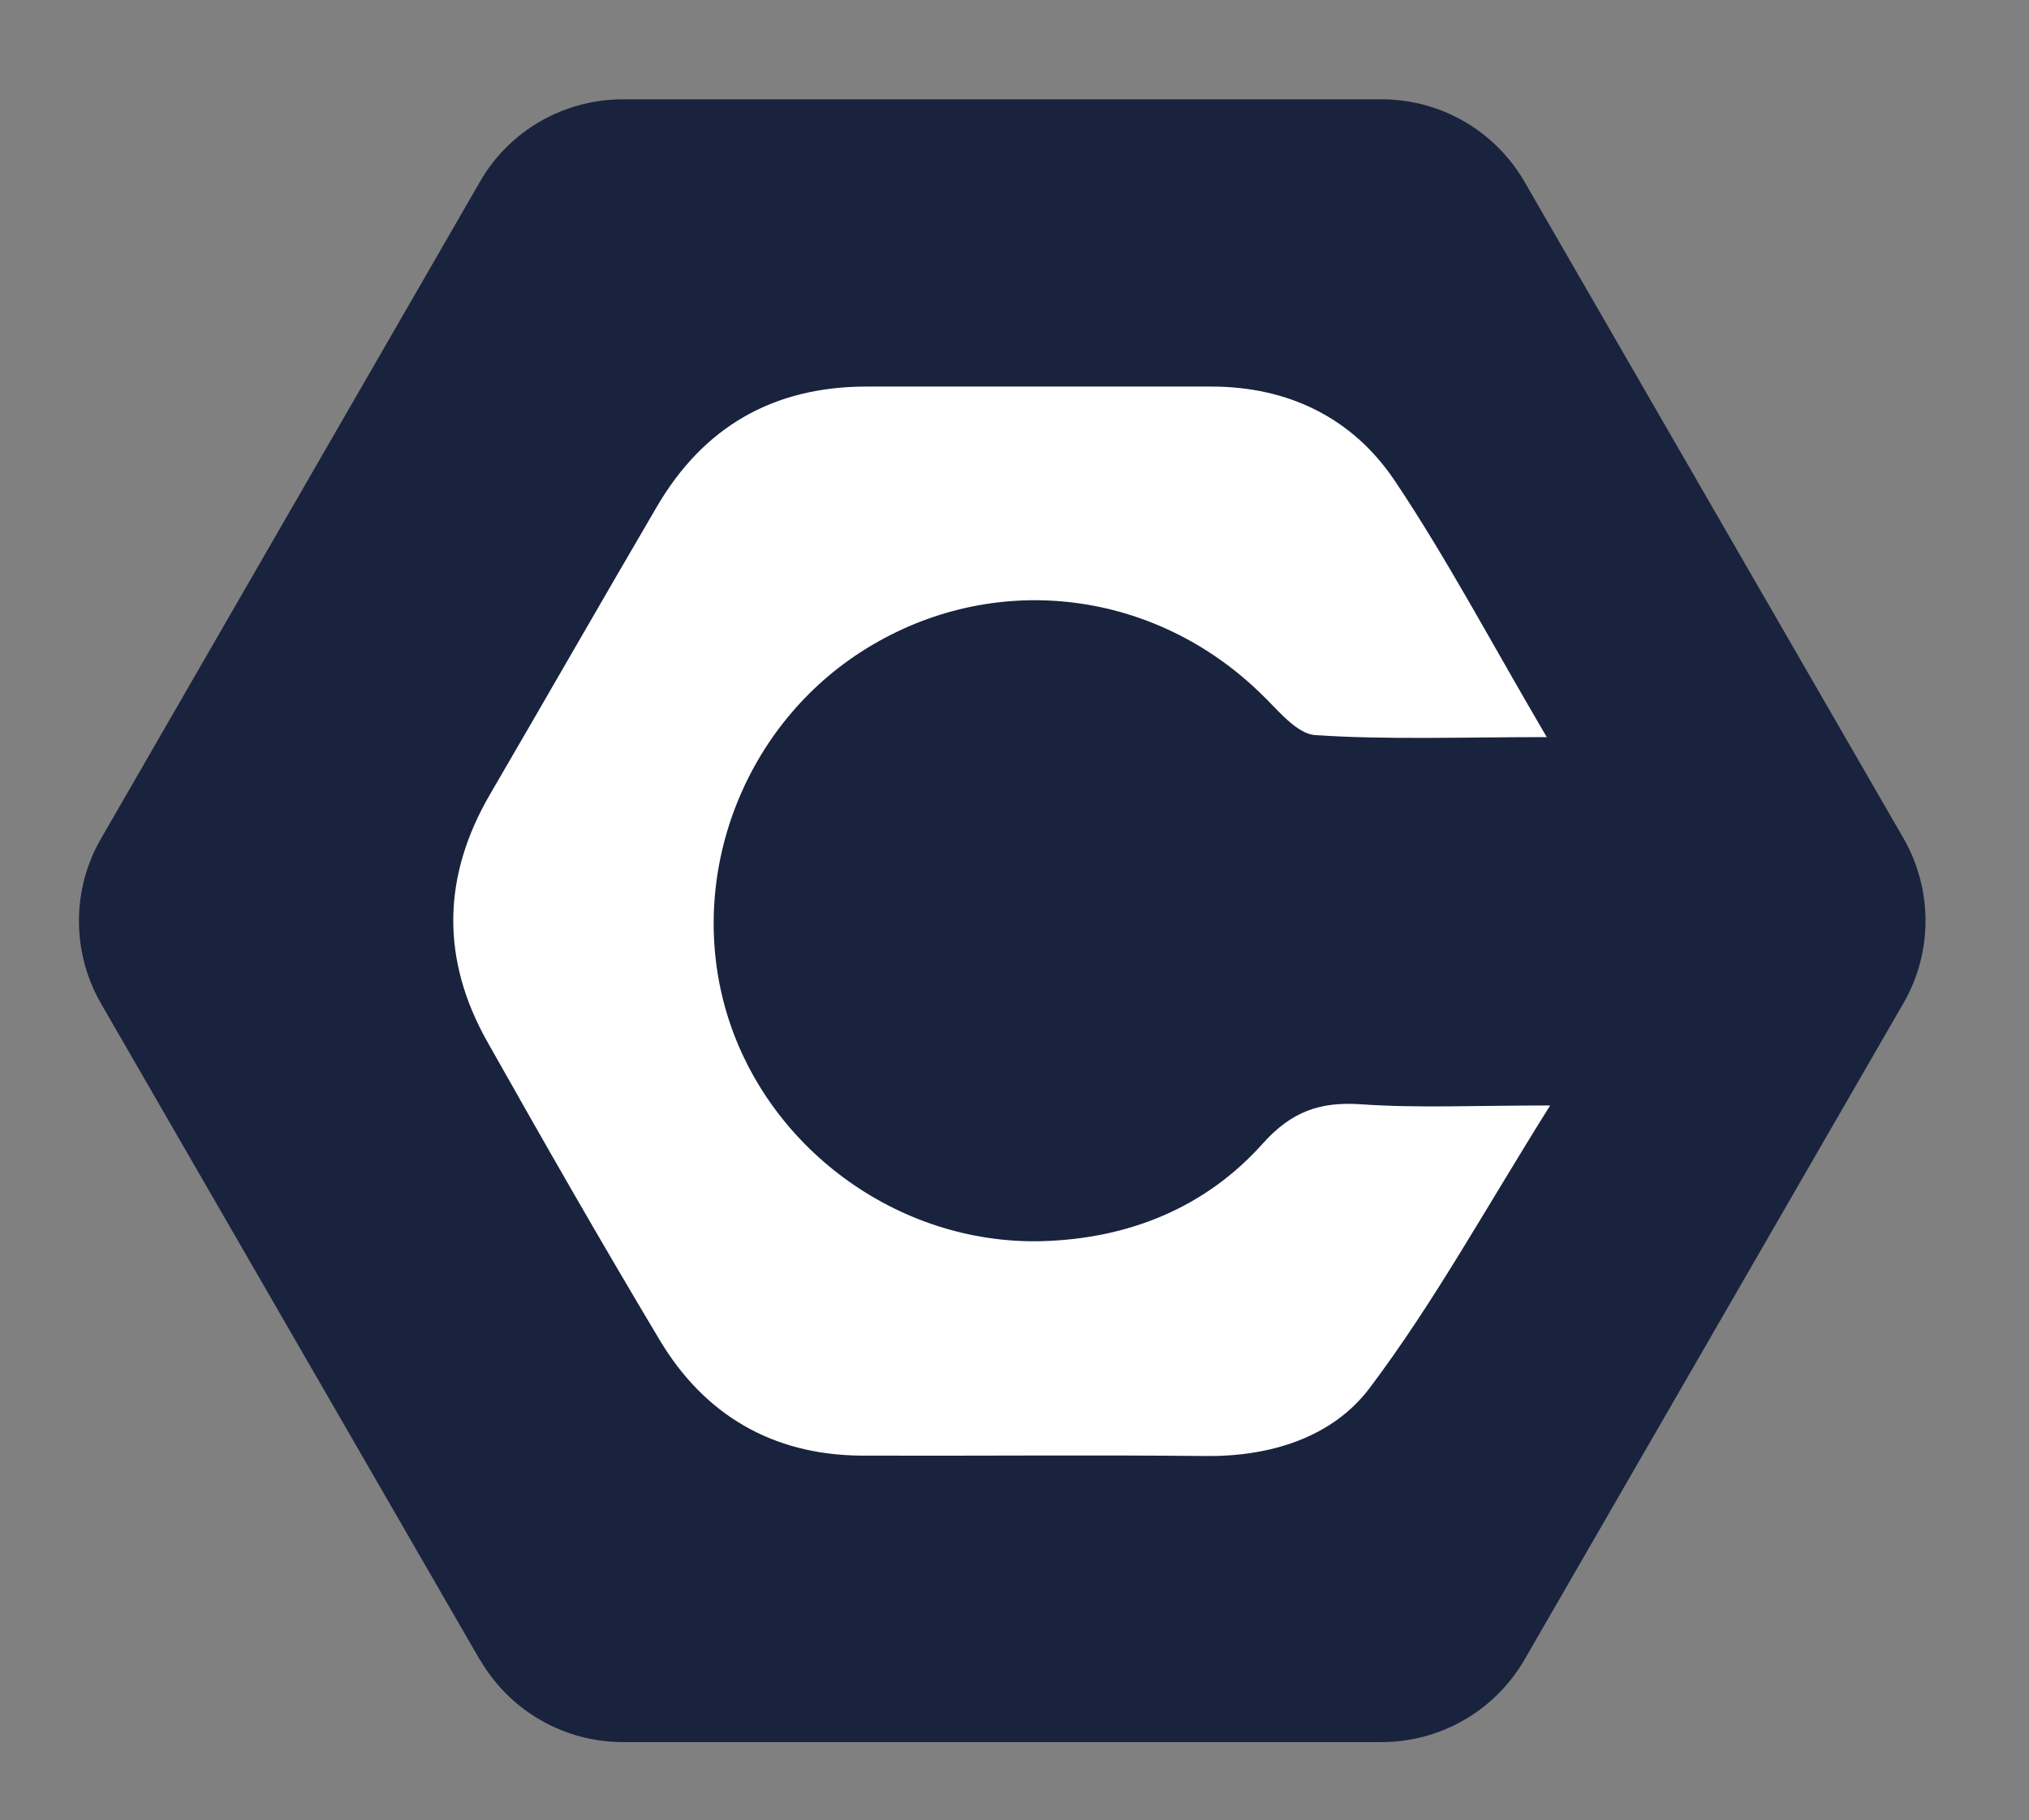 <?xml version="1.0" encoding="UTF-8"?>
<svg id="Capa_1" xmlns="http://www.w3.org/2000/svg" viewBox="0 0 51.27 46">
  <rect x="0" y="0" width="51.27" height="46" fill="#808080" stroke="none"/>
  <defs>
    <style>
      .cls-1 {
        fill: #fff;
      }

      .cls-2 {
        fill: #19233e;
      }
    </style>
  </defs>
  <path class="cls-2" d="M12.13,41.96L2.55,25.36c-.74-1.29-.74-2.88,0-4.16L12.13,4.59c.74-1.29,2.12-2.08,3.61-2.08h19.17c1.49,0,2.86.79,3.61,2.08l9.58,16.6c.74,1.29.74,2.88,0,4.16l-9.58,16.6c-.75,1.29-2.12,2.08-3.61,2.08H15.74c-1.49,0-2.86-.79-3.61-2.08"/>
  <path class="cls-1" d="M39.1,18.63c-2.19,0-4.03.07-5.86-.05-.48-.03-.95-.64-1.37-1.04-2.67-2.61-6.62-3.12-9.81-1.25-3.17,1.85-4.72,5.69-3.73,9.2.99,3.49,4.34,5.97,7.99,5.88,2.19-.06,4.14-.84,5.6-2.48.72-.8,1.44-1.05,2.47-.98,1.43.1,2.87.03,4.78.03-1.63,2.6-2.94,4.99-4.56,7.14-.94,1.25-2.51,1.74-4.16,1.72-2.9-.03-5.8,0-8.7-.01-2.23-.02-3.95-1.03-5.08-2.92-1.49-2.49-2.93-5.01-4.35-7.53-1.18-2.09-1.15-4.18.06-6.26,1.41-2.42,2.8-4.85,4.21-7.26,1.18-2.03,2.95-3.05,5.31-3.05,2.9,0,5.8,0,8.71,0,1.94,0,3.56.79,4.62,2.36,1.33,1.98,2.45,4.11,3.86,6.51"/>
</svg>